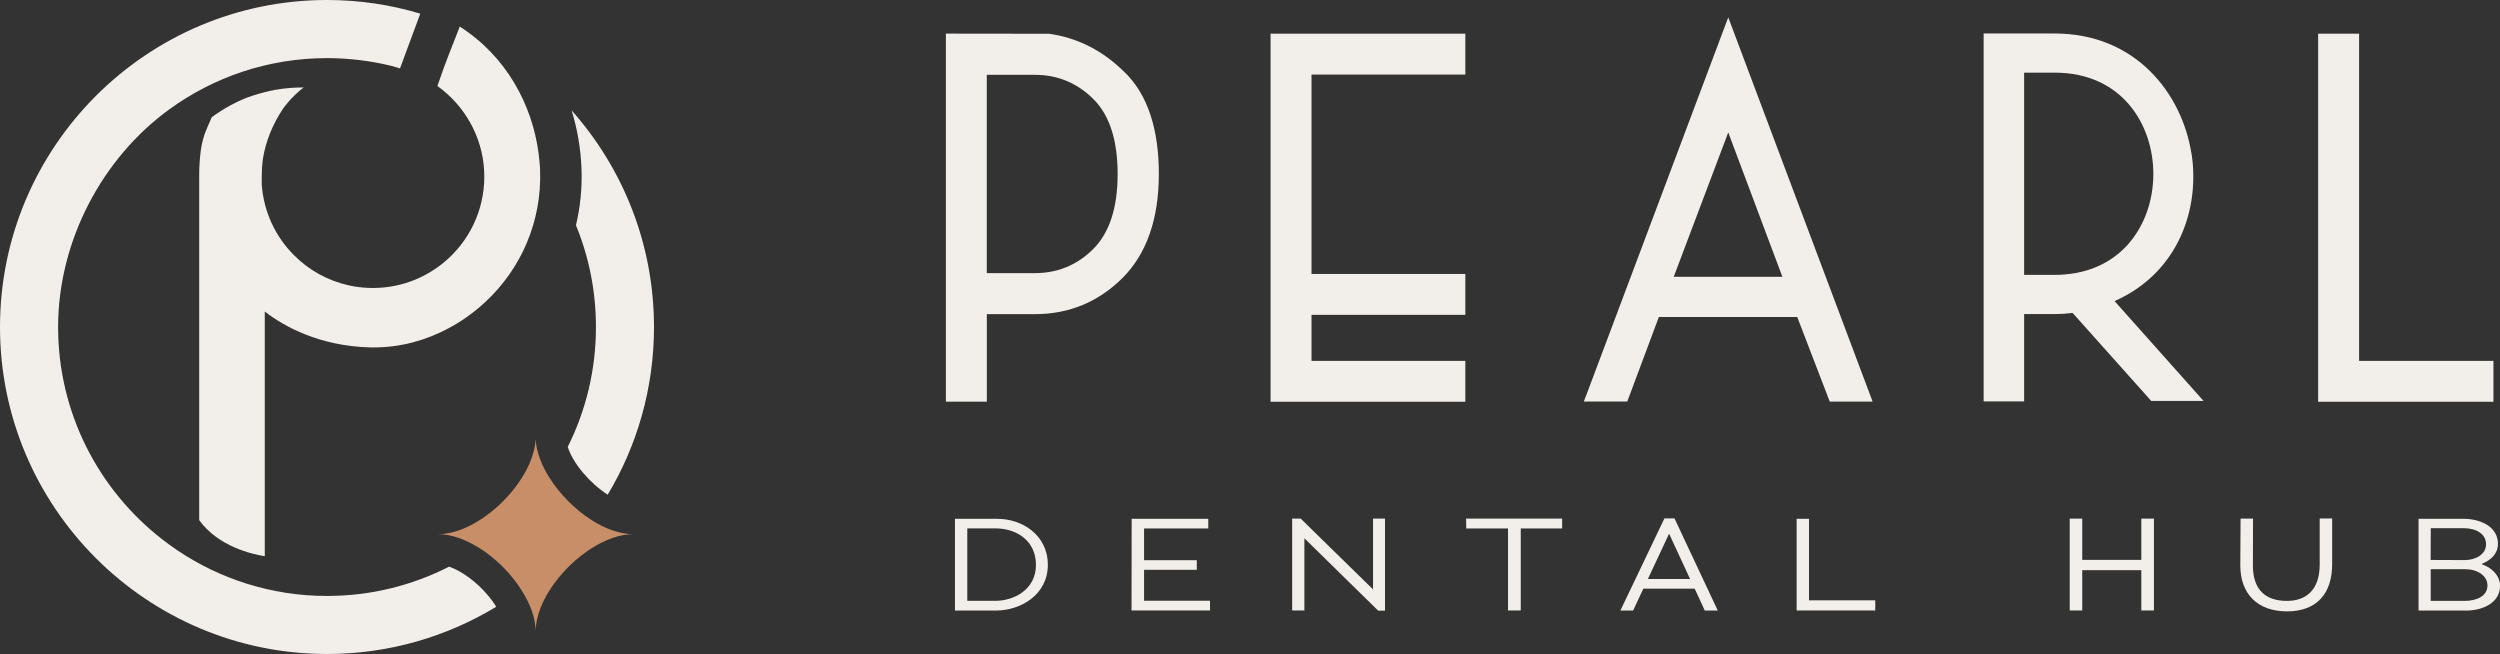 <?xml version="1.0" encoding="UTF-8"?>
<svg id="Layer_1" data-name="Layer 1" xmlns="http://www.w3.org/2000/svg" viewBox="0 0 388.92 101.74">
  <rect x="0" y="0" width="388.92" height="101.74" fill="#333333" stroke="none"/>
  <defs>
    <style>
      .cls-1 {
        fill: #f2eeea;
      }

      .cls-2 {
        fill: #c88e68;
      }
    </style>
  </defs>
  <g>
    <path class="cls-1" d="m175.04,11.33c-3.37-3.4-7.35-5.45-11.84-6.08l-16.05-.02v57.26h6.37v-13.62h7.5c5.29,0,9.87-1.9,13.62-5.64,3.75-3.75,5.64-9.19,5.64-16.18s-1.76-12.3-5.23-15.73Zm-14.03,31.16h-7.5V11.64h7.5c3.52,0,6.57,1.27,9.08,3.77,2.51,2.48,3.78,6.4,3.78,11.66s-1.28,9.15-3.79,11.66c-2.5,2.5-5.55,3.76-9.07,3.76Z"/>
    <polygon class="cls-1" points="197.66 62.5 227.96 62.5 227.96 56.14 204.03 56.14 204.03 48.98 227.96 48.98 227.96 42.62 204.03 42.62 204.03 11.6 227.96 11.6 227.96 5.24 197.66 5.24 197.66 62.5"/>
    <path class="cls-1" d="m258.07,49.31h21.52l5.06,13.17h6.67l-22.46-59.78-21.63,57.56-.84,2.21h6.76l4.92-13.17Zm2.31-6.25l8.48-22.46,8.42,22.46h-16.9Z"/>
    <path class="cls-1" d="m340.92,23.88h0c-1.47-9.29-8.62-18.67-21.29-18.67h-11.04v57.23h6.3v-13.58h4.74c.95,0,1.89-.06,2.8-.18l11.73,13.13.5.56h8.14l-13.84-15.53c10.04-4.45,13.29-14.52,11.97-22.96Zm-5.93,3.16c0,4.15-1.37,8.01-3.84,10.86-2.77,3.18-6.75,4.86-11.52,4.86h-4.74V11.3h4.74c10.55,0,15.36,8.16,15.36,15.74Z"/>
    <polygon class="cls-1" points="387.9 56.14 367 56.14 367 5.24 360.63 5.24 360.63 62.5 387.9 62.5 387.9 56.14"/>
    <path class="cls-1" d="m155.25,80.71h-6.69v14.27h6.4c3.73,0,8.05-2.39,8.05-7.11s-4.12-7.15-7.76-7.15Zm-.41,12.76h-4.36v-11.27h4.4c3.16,0,6.28,1.83,6.28,5.69s-3.46,5.58-6.32,5.58Z"/>
    <polygon class="cls-1" points="177.98 88.64 186.18 88.64 186.18 87.15 177.98 87.15 177.98 82.21 187.97 82.21 187.97 80.71 176.05 80.71 176.03 94.97 188.24 94.97 188.24 93.45 177.98 93.45 177.98 88.64"/>
    <polygon class="cls-1" points="213.6 91.69 202.35 80.68 201.02 80.68 201.02 94.97 202.92 94.97 202.92 83.74 214.4 95 215.46 95 215.46 80.68 213.6 80.68 213.6 91.69"/>
    <polygon class="cls-1" points="228.1 82.21 234.6 82.21 234.6 94.97 236.58 94.97 236.58 82.21 243.02 82.21 243.02 80.68 228.08 80.68 228.1 82.21"/>
    <path class="cls-1" d="m258.93,80.65l-6.85,14.33h1.98l1.59-3.4h7.99l1.57,3.4h2.02l-6.73-14.33h-1.57Zm-2.57,9.42l3.28-7.01.02-.02,3.26,7.03h-6.56Z"/>
    <polygon class="cls-1" points="281.42 80.71 279.5 80.71 279.5 94.97 291.73 94.97 291.73 93.39 281.42 93.39 281.42 80.71"/>
    <polygon class="cls-1" points="333.12 87.1 323.93 87.1 323.93 80.68 321.98 80.68 321.98 94.97 323.93 94.97 323.93 88.7 333.12 88.7 333.12 94.97 335.08 94.97 335.08 80.68 333.12 80.68 333.12 87.1"/>
    <path class="cls-1" d="m360.87,87.84c0,3.85-2.04,5.64-5.09,5.64-3.26,0-5.3-1.65-5.3-5.5l.02-7.3h-1.94l-.04,7.28c0,4.42,2.67,7.15,7.26,7.15s7.03-2.71,7.03-7.36v-7.09h-1.94v7.18Z"/>
    <path class="cls-1" d="m386.13,87.8v-.1c1.28-.51,2.47-1.49,2.47-3.12,0-2.59-2.65-3.87-5.34-3.87h-7.01v14.27h7.48c2.38,0,5.2-1.14,5.2-3.85,0-1.63-1.41-2.89-2.79-3.32Zm-7.99-5.63h5.14c1.92,0,3.47.88,3.47,2.49s-1.65,2.47-3.32,2.47l-5.3-.02.02-4.93Zm5.28,11.31h-5.28v-4.93h5.36c1.9,0,3.47,1,3.47,2.53,0,1.63-1.65,2.4-3.55,2.4Z"/>
  </g>
  <path class="cls-1" d="m69.87,88.15c-5.71,2.92-12.16,4.56-18.99,4.56-1.08,0-2.17-.04-3.24-.12-8.44-.66-16.2-3.82-22.51-8.77-9.79-7.66-16.09-19.58-16.09-32.94s6.84-26.3,17.34-33.9c6.89-5,15.36-7.94,24.5-7.94,3.45,0,6.8.43,10.02,1.21.48.12.85.25,1.33.39.01-.01,2.84-7.71,3.15-8.52-4.6-1.38-9.46-2.12-14.5-2.12C22.82,0,0,22.82,0,50.88s22.82,50.86,50.88,50.86c9.63,0,18.64-2.69,26.32-7.35-.32-.53-.7-1.06-1.12-1.57-1.98-2.41-4.35-4.01-6.21-4.67Z"/>
  <path class="cls-1" d="m90.46,26.21c.12,3.01-.18,5.98-.86,8.84,2.01,4.88,3.11,10.22,3.11,15.83,0,6.7-1.58,13.03-4.39,18.64.85,2.65,3.5,5.69,6.22,7.44,4.57-7.63,7.2-16.55,7.2-26.08,0-12.92-4.84-24.73-12.82-33.71.9,2.89,1.42,5.93,1.54,9.04Z"/>
  <path class="cls-1" d="m75.32,26.58c.27,5.36-1.9,10.22-5.5,13.57-3.1,2.88-7.24,4.65-11.81,4.65-1.05,0-2.07-.09-3.06-.27-.14-.03-.27-.05-.4-.08-.1-.01-.19-.04-.3-.06-3.32-.74-6.26-2.4-8.56-4.74-2.83-2.84-4.66-6.67-4.97-10.92v-1.43c0-.86.06-1.72.17-2.54.45-2.85,1.57-5.51,3.16-7.88,0,0,1.18-1.73,3.19-3.28-3.21.02-5.38.46-8.06,1.32-2.13.69-4.59,2.07-6.24,3.33-.84,1.94-1.33,2.77-1.69,5.06-.17,1.27-.26,2.57-.26,3.91v53.7c2.97,4.11,8.21,5.29,10.2,5.61v-38.07c3.06,2.38,8.56,5.36,16.29,5.58.22.01.44.01.66.01,4.21,0,8.17-1.11,11.67-3,1.06-.55,2.07-1.2,3.02-1.88.32-.23.63-.46.94-.71.62-.48,1.21-.99,1.79-1.54,5.43-5.06,8.75-12.37,8.46-20.45-.01-.39-.04-.79-.08-1.17-.61-7.59-4.27-15.35-11.19-20.33-.4-.3-.8-.57-1.23-.84-.03.09-.06.17-.09.25-1.1,2.87-2.03,5.02-3.2,8.47-.06.17-.12.35-.18.53,4.18,3,7,7.81,7.27,13.23Z"/>
  <path class="cls-2" d="m85.49,74.35c-1.25-1.98-2.05-4.05-2.16-5.99,0,.05-.01.06-.01.06-.4,6.56-8.69,14.68-15.17,14.68,2.08,0,4.34.84,6.47,2.19,1.88,1.17,3.65,2.78,5.1,4.56.5.62.97,1.27,1.38,1.91,1.38,2.14,2.23,4.42,2.23,6.52,0-2.47,1.16-5.18,2.97-7.63,3.09-4.16,8.03-7.55,12.21-7.55-2.1,0-4.42-.86-6.57-2.25-2.53-1.63-4.85-3.98-6.45-6.51Z"/>
</svg>
